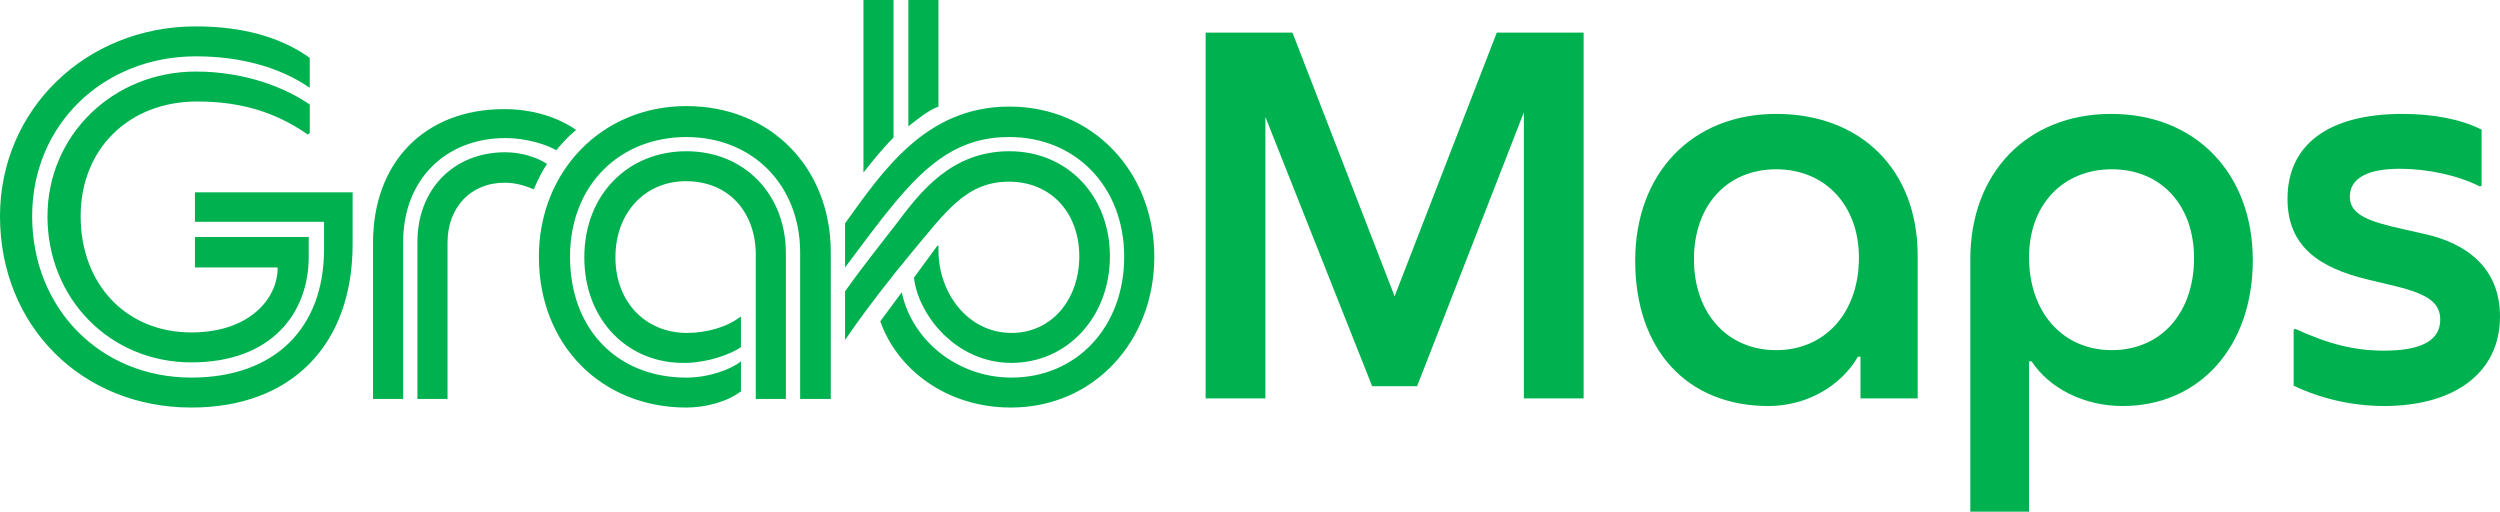 <svg width="100%" height="100%" viewBox="0 0 171 35" fill="none" xmlns="http://www.w3.org/2000/svg"><g clip-path="url(#clip0_1299_64503)"><path d="M3.246 14.789C3.246 20.447 7.539 24.787 13.089 24.787C18.639 24.787 21.117 21.349 21.117 17.566V16.212H13.334V18.294H18.989C19.023 20.342 17.139 22.738 13.09 22.738C8.622 22.738 5.516 19.44 5.516 14.788C5.516 10.136 8.866 6.942 13.474 6.942C16.476 6.942 18.85 7.671 21.049 9.199L21.188 9.095V7.151C19.547 6.005 16.755 4.894 13.405 4.894C7.715 4.894 3.248 9.268 3.248 14.788L3.246 14.789ZM0 14.789C0 22.287 5.585 27.876 13.089 27.876C19.931 27.876 24.119 23.606 24.119 16.698V13.157H13.333V15.17H22.164V17.045C22.164 22.46 18.779 25.827 13.088 25.827C6.841 25.827 2.199 21.071 2.199 14.788C2.199 8.505 7.085 3.853 13.403 3.853C16.405 3.853 19.127 4.582 21.186 6.005V3.957C19.197 2.534 16.579 1.805 13.403 1.805C5.829 1.805 0 7.533 0 14.789ZM28.552 16.559V27.286H30.611V16.594C30.611 14.198 32.182 12.497 34.52 12.497C35.218 12.497 35.847 12.671 36.51 12.949C36.789 12.289 37.068 11.734 37.417 11.213C36.684 10.727 35.602 10.415 34.554 10.415C31.029 10.415 28.551 12.949 28.551 16.559H28.552ZM25.515 27.286H27.575V16.559C27.575 12.324 30.437 9.443 34.59 9.443C35.986 9.443 37.418 9.895 38.046 10.276C38.43 9.824 38.849 9.338 39.407 8.888C38.116 7.985 36.37 7.464 34.486 7.464C29.005 7.464 25.515 11.144 25.515 16.595V27.287V27.286ZM57.802 15.275V18.295C59.024 16.663 60.071 15.24 61.048 14.06C63.527 11.04 65.69 9.373 69.042 9.373C73.579 9.373 76.895 12.775 76.895 17.566C76.895 22.356 73.65 25.827 69.182 25.827C65.552 25.827 62.41 23.363 61.677 19.996L60.212 21.974C61.364 25.272 64.749 27.876 69.147 27.876C74.802 27.876 78.955 23.363 78.955 17.566C78.955 11.768 74.767 7.29 69.042 7.29C63.318 7.29 60.386 11.698 57.803 15.274L57.802 15.275ZM64.19 16.802H64.12L62.514 18.989C62.793 21.489 65.342 24.821 69.181 24.821C73.02 24.821 75.918 21.662 75.918 17.531C75.918 13.399 73.02 10.345 69.042 10.345C65.063 10.345 62.933 13.157 61.363 15.239C60.595 16.246 59.269 17.878 57.802 19.926V23.259C59.163 21.245 61.013 18.885 62.375 17.253C64.678 14.511 66.075 12.427 69.007 12.427C71.939 12.427 73.824 14.614 73.824 17.53C73.824 20.446 71.974 22.772 69.182 22.772C66.25 22.772 64.191 20.099 64.191 17.113V16.8L64.19 16.802ZM62.131 0V8.644C62.759 8.158 63.457 7.568 64.19 7.29V0H62.131ZM59.059 11.803C59.687 11.005 60.385 10.136 61.118 9.408V0H59.059V11.803ZM50.682 21.697L50.647 21.662C49.775 22.356 48.343 22.773 46.982 22.773C44.19 22.773 42.095 20.691 42.095 17.601C42.095 14.511 44.154 12.394 46.912 12.394C49.88 12.394 51.695 14.546 51.695 17.428V27.287H53.754V17.323C53.754 13.296 50.926 10.345 46.947 10.345C42.968 10.345 39.967 13.296 39.967 17.601C39.967 21.906 42.968 24.926 46.947 24.822C48.448 24.787 49.984 24.232 50.682 23.745V21.698V21.697ZM36.86 17.566C36.86 23.606 41.153 27.876 46.947 27.876C48.239 27.876 49.739 27.494 50.682 26.765V24.717C50.054 25.238 48.518 25.828 46.947 25.828C42.2 25.828 38.989 22.496 38.989 17.566C38.989 12.637 42.409 9.374 46.947 9.374C51.486 9.374 54.731 12.671 54.731 17.289V27.287H56.825V17.253C56.825 11.491 52.74 7.256 46.947 7.256C41.153 7.256 36.859 11.734 36.859 17.566L36.86 17.566Z" fill="#00B14F"></path><path d="M102.381 2.231H108.32V27.251H104.232V7.687L96.93 26.417H93.855L86.553 8V27.251H82.465V2.231H88.404L95.392 20.266L102.38 2.231H102.381Z" fill="#00B14F"></path><path d="M111.848 17.833C111.848 11.857 115.726 7.791 121.491 7.791C127.256 7.791 131.169 11.579 131.169 17.486V27.25H127.256V24.401H127.082C125.894 26.451 123.518 27.772 120.967 27.772C115.377 27.772 111.848 23.915 111.848 17.833H111.848ZM127.151 17.625C127.151 14.046 124.845 11.579 121.491 11.579C118.137 11.579 115.866 14.046 115.866 17.729C115.866 21.413 118.137 23.95 121.491 23.95C124.845 23.95 127.151 21.378 127.151 17.625V17.625Z" fill="#00B14F"></path><path d="M134.77 35V17.729C134.77 11.822 138.648 7.791 144.413 7.791C150.178 7.791 154.091 11.857 154.091 17.799C154.091 23.741 150.422 27.772 145.181 27.772C142.596 27.772 140.185 26.591 138.962 24.714H138.788V35H134.77V35ZM150.073 17.66C150.073 14.011 147.801 11.579 144.448 11.579C141.094 11.579 138.788 14.011 138.788 17.59C138.788 21.378 141.094 23.949 144.448 23.949C147.801 23.949 150.073 21.412 150.073 17.659V17.66Z" fill="#00B14F"></path><path d="M156.885 26.382V22.559L156.989 22.49C159.261 23.533 161.043 23.984 163.068 23.984C165.619 23.984 166.912 23.289 166.912 21.865C166.912 20.753 166.143 20.127 163.837 19.571L161.95 19.119C158.631 18.32 156.465 16.86 156.465 13.594C156.465 9.876 159.295 7.791 164.326 7.791C166.492 7.791 168.38 8.173 169.742 8.868V12.69L169.638 12.76C168.136 11.995 166.039 11.543 164.152 11.543C161.916 11.543 160.728 12.204 160.728 13.455C160.728 14.706 162.056 15.158 164.397 15.678L165.934 16.026C168.659 16.651 171 18.285 171 21.655C171 25.443 167.961 27.771 163.069 27.771C160.938 27.771 158.772 27.285 156.885 26.381V26.382Z" fill="#00B14F"></path></g><defs><clipPath id="clip0_1299_64503"><rect width="171" height="35" fill="white"></rect></clipPath></defs></svg>